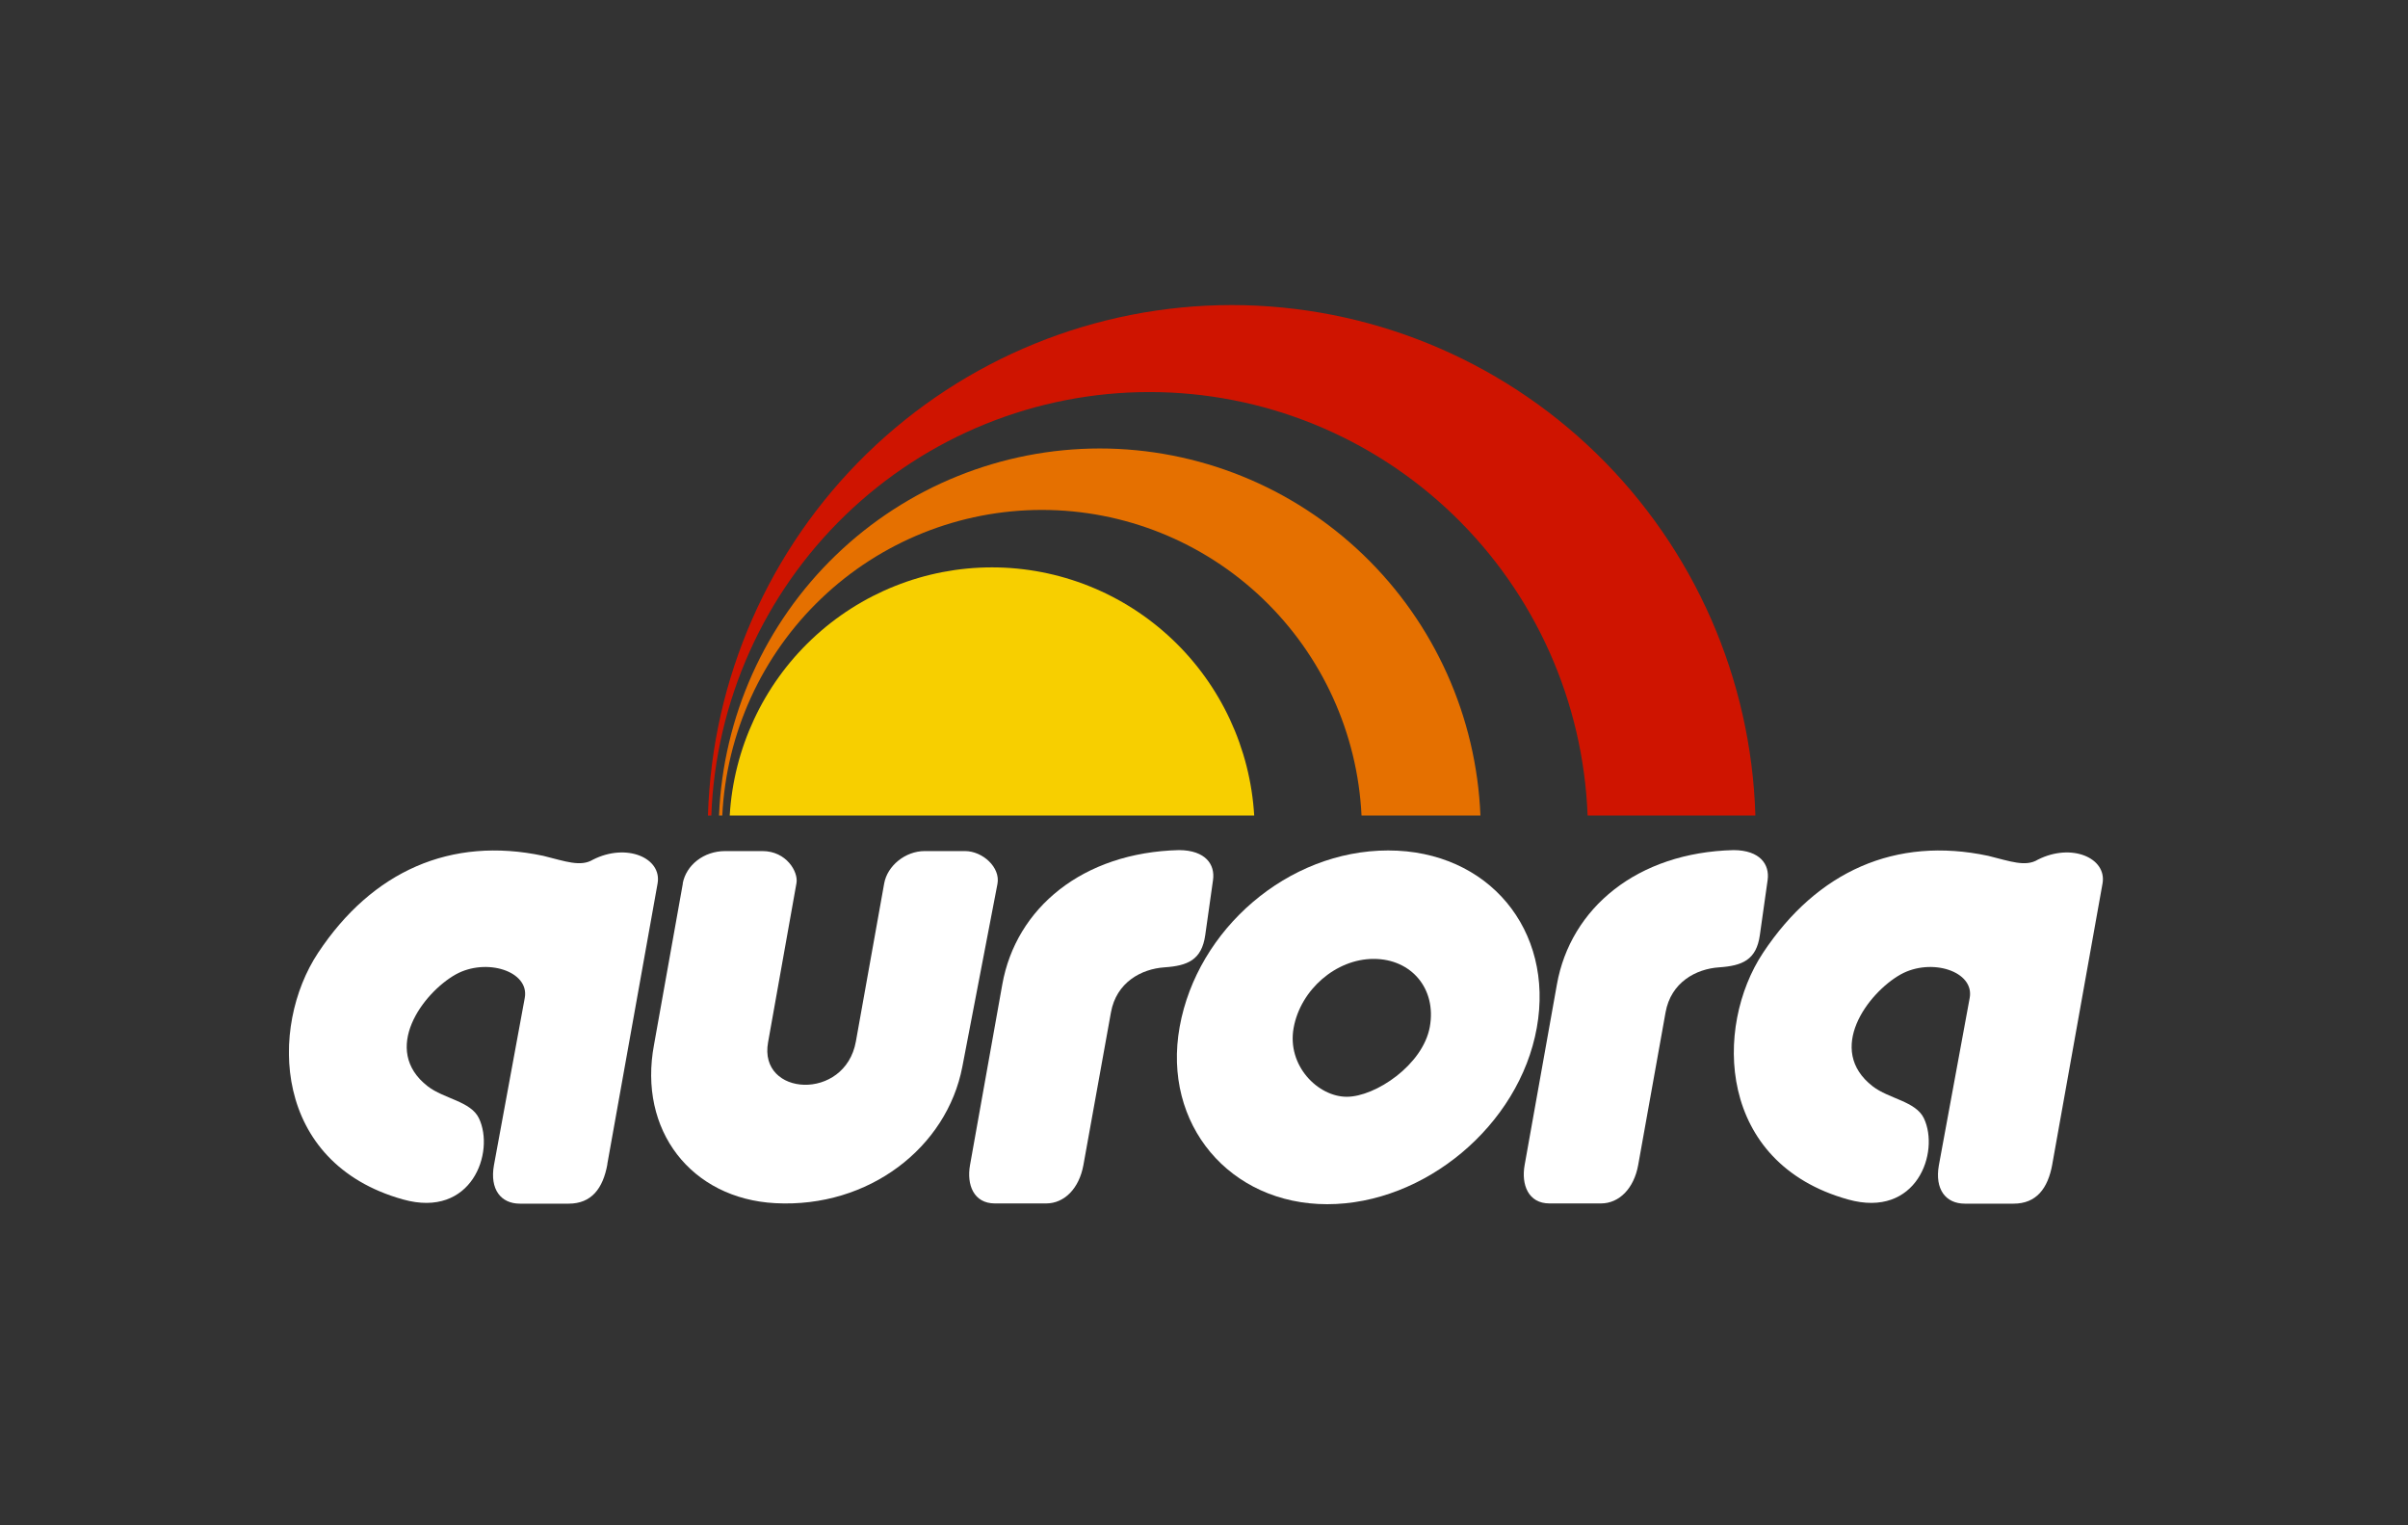 <svg width="150" height="95" viewBox="0 0 150 95" fill="none" xmlns="http://www.w3.org/2000/svg">
<rect x="0" y="0" width="150" height="95" fill="#333333" stroke="none"/>
<g clip-path="url(#clip0_4544_112209)">
<path fill-rule="evenodd" clip-rule="evenodd" d="M37.831 72.499L40.962 55.028C41.248 53.435 39.032 52.479 36.937 53.541C36.169 54.006 35.228 53.647 33.837 53.302C28.081 52.081 23.187 54.258 19.817 59.34C16.749 63.971 16.971 72.435 25.108 74.705C29.398 75.905 30.84 71.753 29.834 69.647C29.327 68.585 27.652 68.439 26.644 67.656C23.708 65.38 26.348 61.841 28.38 60.694C30.284 59.632 32.998 60.484 32.688 62.154L30.768 72.576C30.504 74.071 31.197 74.966 32.384 74.966H35.426C36.831 74.966 37.561 74.039 37.836 72.507" fill="white"/>
<path fill-rule="evenodd" clip-rule="evenodd" d="M42.536 55.028L40.743 65.056C39.73 70.404 43.062 74.657 48.292 74.936C54.13 75.247 58.983 71.458 59.946 66.44L62.134 55.052C62.332 54.022 61.206 53.007 60.113 53.007H57.597C56.389 53.007 55.275 53.926 55.079 55.017L53.315 64.865C52.646 68.604 47.231 68.301 47.845 64.918L49.614 55.004C49.742 54.3 48.982 53.007 47.498 53.007H45.173C43.83 53.007 42.74 53.886 42.528 55.025" fill="white"/>
<path fill-rule="evenodd" clip-rule="evenodd" d="M60.425 72.563L62.436 61.31C63.287 56.552 67.44 53.092 73.447 52.946C75.106 52.959 75.696 53.849 75.563 54.805L75.077 58.243C74.857 59.791 73.979 60.15 72.537 60.248C71.096 60.346 69.54 61.182 69.204 63.052L67.488 72.563C67.223 74.023 66.3 74.952 65.168 74.952H61.973C60.65 74.952 60.206 73.784 60.425 72.563Z" fill="white"/>
<path fill-rule="evenodd" clip-rule="evenodd" d="M85.567 59.722C87.921 59.722 89.493 61.581 89.067 63.952C88.641 66.323 85.681 68.309 83.893 68.309C82.105 68.309 80.155 66.379 80.584 64.016C81.012 61.653 83.213 59.722 85.567 59.722ZM86.472 52.968C92.72 52.968 96.825 57.93 95.73 64.016C94.635 70.101 88.734 75 82.676 75C76.619 75 72.387 70.037 73.484 63.952C74.582 57.866 80.227 52.968 86.472 52.968Z" fill="white"/>
<path fill-rule="evenodd" clip-rule="evenodd" d="M94.973 72.563L96.984 61.31C97.835 56.552 101.985 53.092 107.995 52.946C109.654 52.959 110.241 53.849 110.111 54.805L109.625 58.243C109.408 59.791 108.529 60.15 107.085 60.248C105.641 60.346 104.088 61.182 103.752 63.052L102.046 72.563C101.782 74.023 100.859 74.952 99.729 74.952H96.521C95.198 74.952 94.754 73.784 94.973 72.563Z" fill="white"/>
<path fill-rule="evenodd" clip-rule="evenodd" d="M127.844 72.499L130.971 55.028C131.254 53.435 129.04 52.479 126.942 53.541C126.178 54.006 125.234 53.647 123.845 53.302C118.089 52.081 113.196 54.258 109.826 59.34C106.755 63.971 106.977 72.435 115.116 74.705C119.404 75.905 120.845 71.753 119.843 69.647C119.332 68.585 117.661 68.439 116.653 67.656C113.714 65.38 116.354 61.841 118.388 60.694C120.29 59.632 123.004 60.484 122.697 62.154L120.777 72.576C120.512 74.071 121.202 74.966 122.393 74.966H125.432C126.837 74.966 127.569 74.039 127.844 72.507" fill="white"/>
<path fill-rule="evenodd" clip-rule="evenodd" d="M61.793 35.337C65.965 35.339 69.978 36.939 73.014 39.811C76.05 42.683 77.879 46.61 78.127 50.79H45.456C45.705 46.61 47.534 42.682 50.57 39.81C53.606 36.938 57.621 35.338 61.793 35.337Z" fill="#F7CF00"/>
<path fill-rule="evenodd" clip-rule="evenodd" d="M68.501 27.932C74.629 27.933 80.519 30.312 84.94 34.573C89.361 38.833 91.969 44.644 92.22 50.79H84.813C84.563 45.659 82.356 40.821 78.65 37.278C74.944 33.735 70.022 31.759 64.903 31.759C59.785 31.759 54.863 33.735 51.157 37.278C47.45 40.821 45.243 45.659 44.993 50.79H44.79C45.042 44.644 47.651 38.833 52.072 34.573C56.493 30.313 62.383 27.934 68.511 27.932" fill="#E57000"/>
<path fill-rule="evenodd" clip-rule="evenodd" d="M76.727 19C85.215 19.003 93.367 22.324 99.456 28.258C105.546 34.193 109.093 42.275 109.347 50.79H98.896C98.627 43.705 95.634 37 90.544 32.082C85.455 27.165 78.666 24.418 71.602 24.418C64.538 24.418 57.749 27.165 52.66 32.082C47.571 37 44.578 43.705 44.309 50.79H44.1C44.355 42.274 47.904 34.192 53.995 28.257C60.085 22.323 68.239 19.002 76.727 19Z" fill="#CF1400"/>
<path d="M44.986 50.777H44.779V50.78H44.986V50.777Z" fill="#009ED6"/>
<path d="M44.306 50.777H44.1V50.78H44.306V50.777Z" fill="#009ED6"/>
</g>
<defs>
<clipPath id="clip0_4544_112209">
<rect width="113" height="56" fill="white" transform="translate(18 19)"/>
</clipPath>
</defs>
</svg>
